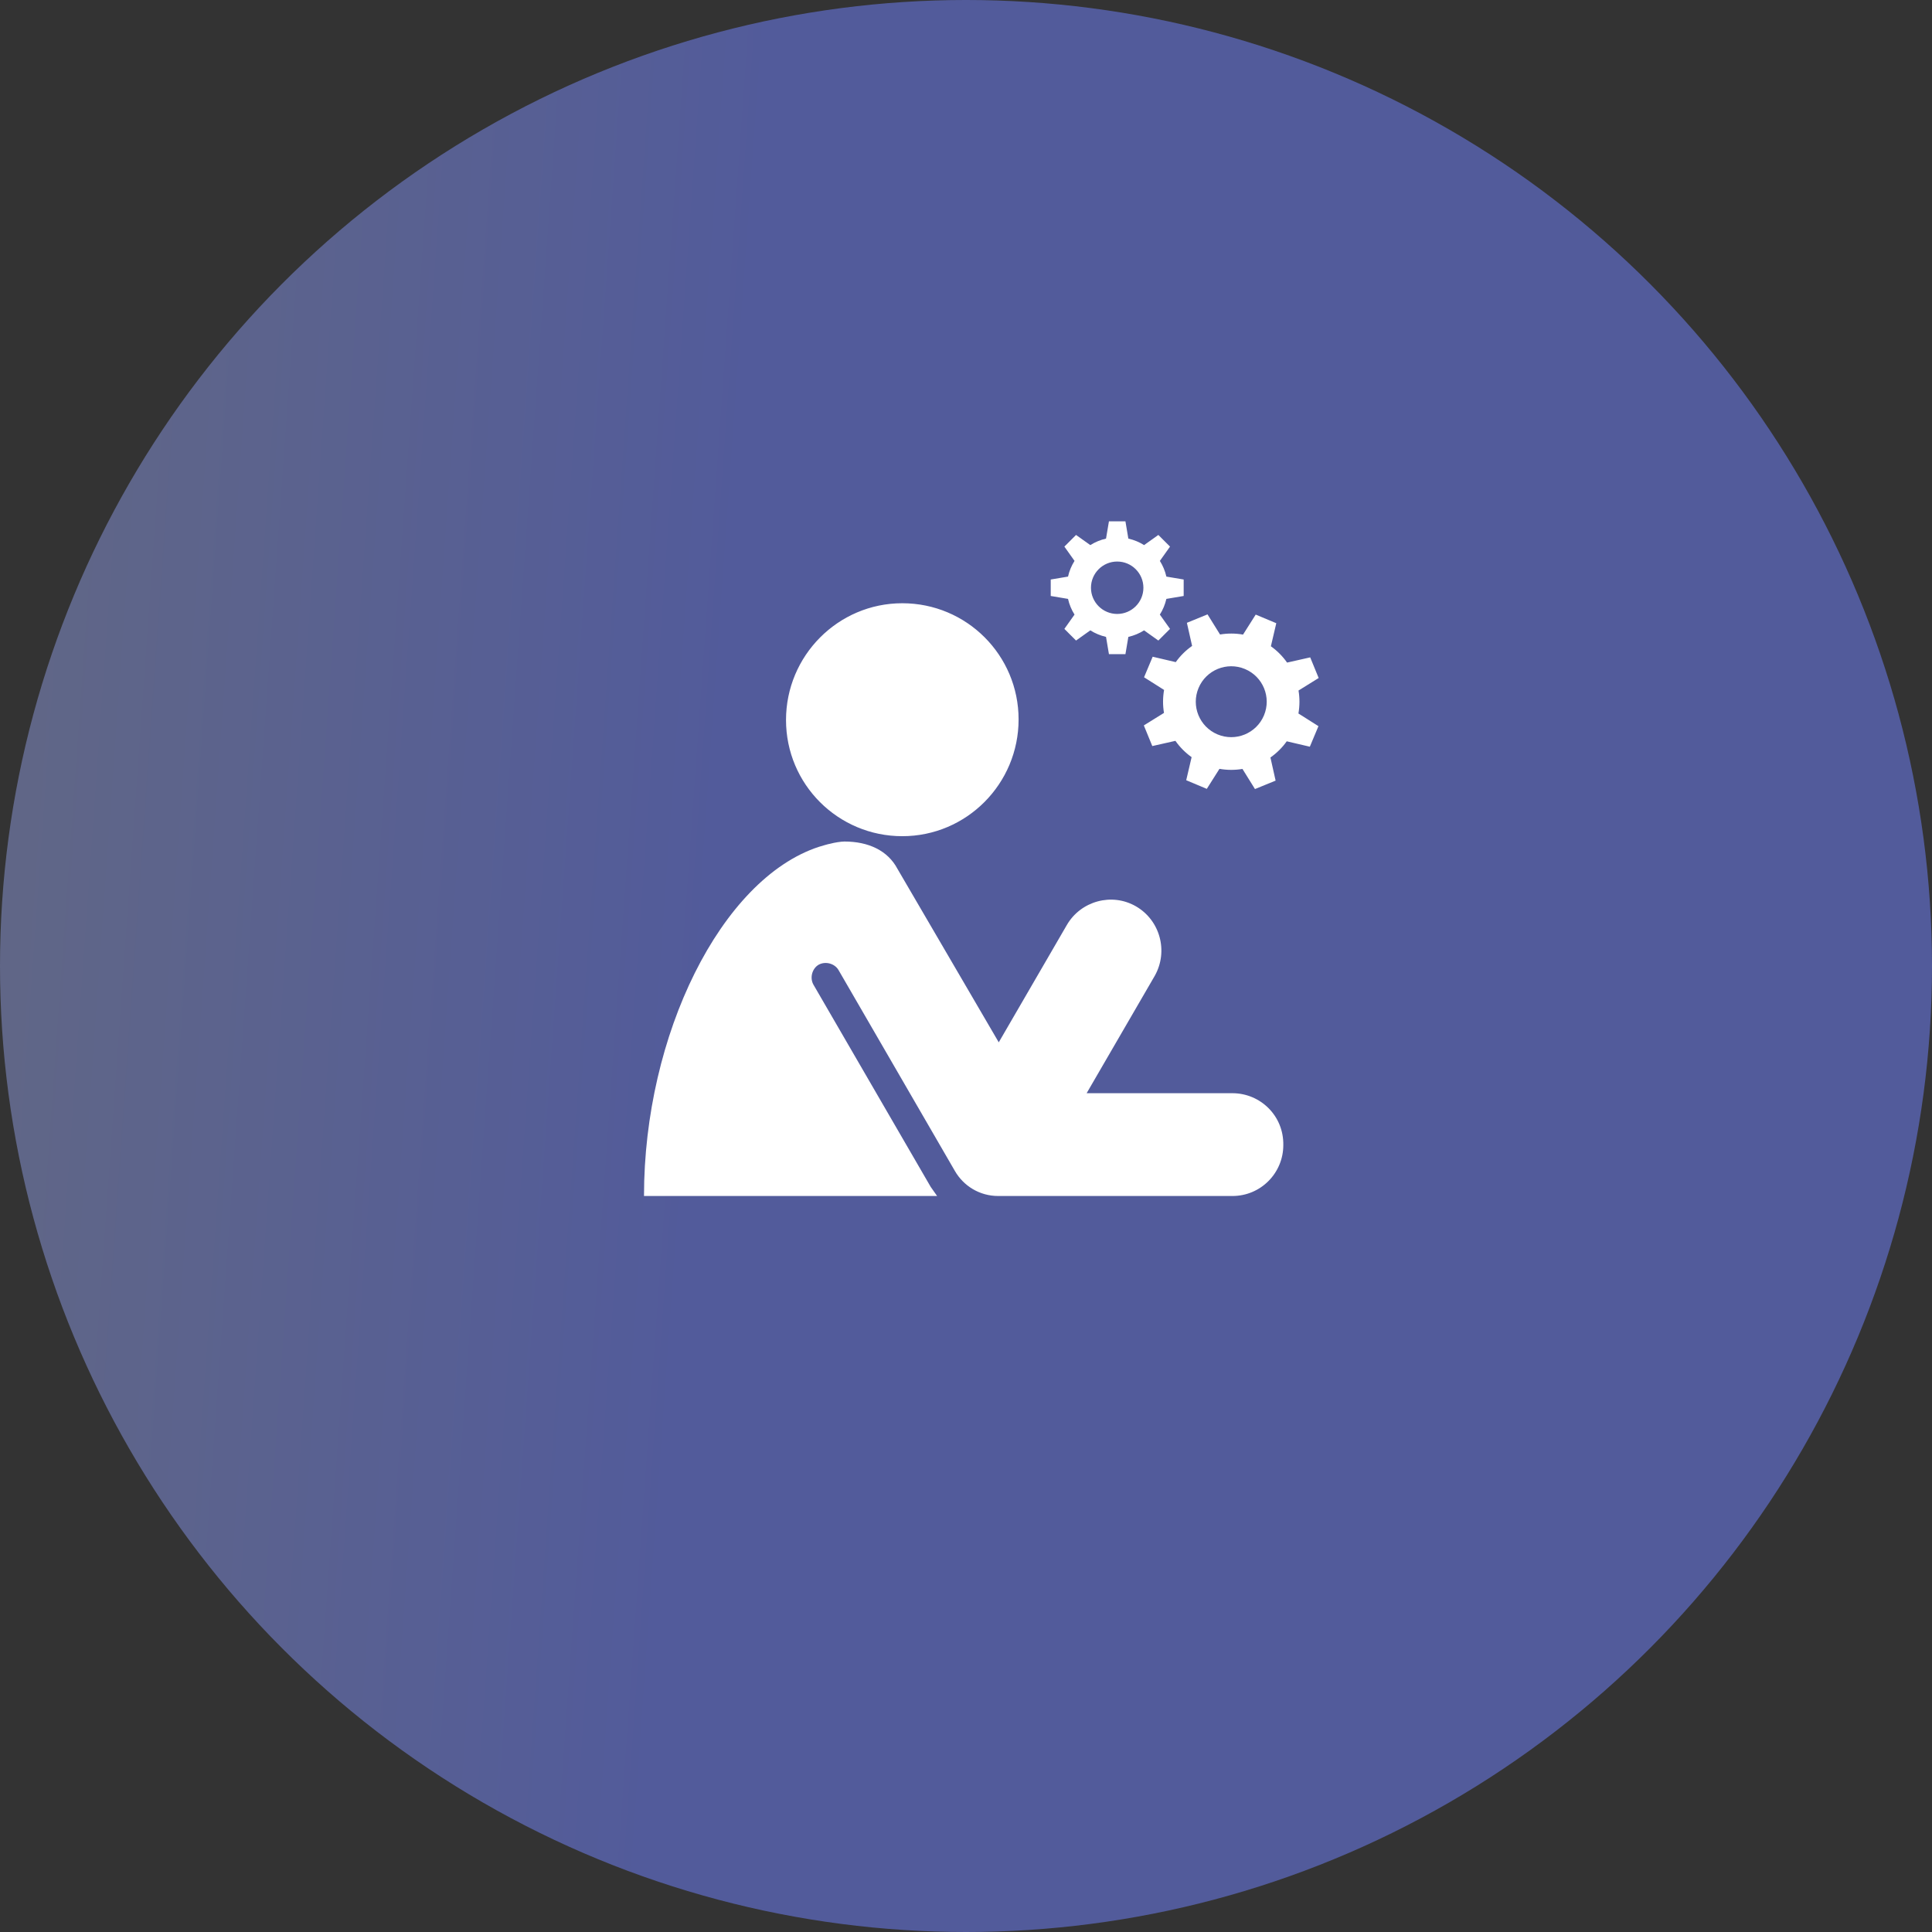 <svg width="63" height="63" viewBox="0 0 63 63" fill="none" xmlns="http://www.w3.org/2000/svg">
<rect x="0" y="0" width="63" height="63" fill="#333333" stroke="none"/>
<circle cx="31.5" cy="31.5" r="31.5" fill="url(#paint0_linear_88_379)"/>
<path d="M29.423 19.671C31.52 19.671 33.215 21.365 33.215 23.46C33.215 25.556 31.52 27.267 29.423 27.267C27.326 27.267 25.631 25.573 25.631 23.478C25.631 21.383 27.326 19.671 29.423 19.671ZM40.187 35.648H35.434L37.653 31.824C38.107 31.021 37.828 30.008 37.041 29.554C36.255 29.1 35.242 29.379 34.787 30.165L32.568 33.989L29.265 28.332C28.951 27.738 28.322 27.441 27.535 27.441C27.43 27.441 27.203 27.476 27.081 27.511C26.976 27.529 26.819 27.581 26.697 27.616C23.516 28.663 21 33.744 21 39C21.087 39 28.636 39 30.558 39C30.488 38.895 30.419 38.808 30.349 38.703L26.522 32.103C26.399 31.876 26.487 31.579 26.697 31.457C26.924 31.335 27.221 31.422 27.343 31.632L31.135 38.179C31.415 38.668 31.939 39 32.55 39H40.187C41.113 39 41.847 38.249 41.847 37.341C41.864 36.381 41.095 35.648 40.187 35.648ZM38.598 19.434V18.897L38.034 18.802C37.992 18.617 37.919 18.445 37.822 18.29L38.153 17.824L37.772 17.444L37.307 17.775C37.152 17.677 36.979 17.605 36.794 17.563L36.699 17H36.161L36.066 17.563C35.882 17.605 35.709 17.677 35.554 17.775L35.088 17.444L34.708 17.824L35.039 18.29C34.941 18.445 34.868 18.617 34.827 18.802L34.263 18.897V19.434L34.827 19.529C34.868 19.713 34.941 19.886 35.039 20.041L34.708 20.507L35.088 20.887L35.554 20.555C35.709 20.653 35.882 20.726 36.066 20.768L36.161 21.331H36.699L36.794 20.768C36.979 20.726 37.152 20.653 37.306 20.555L37.772 20.887L38.153 20.507L37.821 20.041C37.919 19.886 37.992 19.713 38.034 19.529L38.598 19.434ZM36.43 20.02C35.958 20.02 35.575 19.637 35.575 19.166C35.575 18.694 35.958 18.311 36.43 18.311C36.903 18.311 37.285 18.694 37.285 19.166C37.285 19.637 36.903 20.02 36.43 20.02ZM42.343 22.517L43 22.109L42.724 21.436L41.97 21.606C41.828 21.403 41.65 21.222 41.442 21.074L41.618 20.322L40.947 20.041L40.534 20.693C40.282 20.649 40.029 20.649 39.784 20.69L39.376 20.034L38.703 20.309L38.873 21.063C38.669 21.205 38.488 21.383 38.34 21.591L37.587 21.415L37.306 22.085L37.959 22.498C37.915 22.75 37.915 23.003 37.956 23.247L37.299 23.655L37.575 24.328L38.329 24.158C38.471 24.361 38.649 24.542 38.857 24.69L38.681 25.442L39.352 25.724L39.765 25.071C40.017 25.115 40.27 25.115 40.515 25.074L40.923 25.73L41.596 25.455L41.427 24.701C41.63 24.559 41.811 24.381 41.959 24.173L42.712 24.349L42.993 23.679L42.34 23.266C42.384 23.014 42.384 22.761 42.343 22.517ZM41.216 23.329C40.969 23.917 40.291 24.195 39.702 23.948C39.113 23.701 38.836 23.024 39.083 22.435C39.33 21.846 40.008 21.569 40.597 21.816C41.186 22.063 41.463 22.74 41.216 23.329Z" fill="white"/>
<defs>
<linearGradient id="paint0_linear_88_379" x1="-1.786" y1="13.65" x2="77.468" y2="19.278" gradientUnits="userSpaceOnUse">
<stop stop-color="#626884"/>
<stop offset="0.33" stop-color="#525B9B"/>
</linearGradient>
</defs>
</svg>

